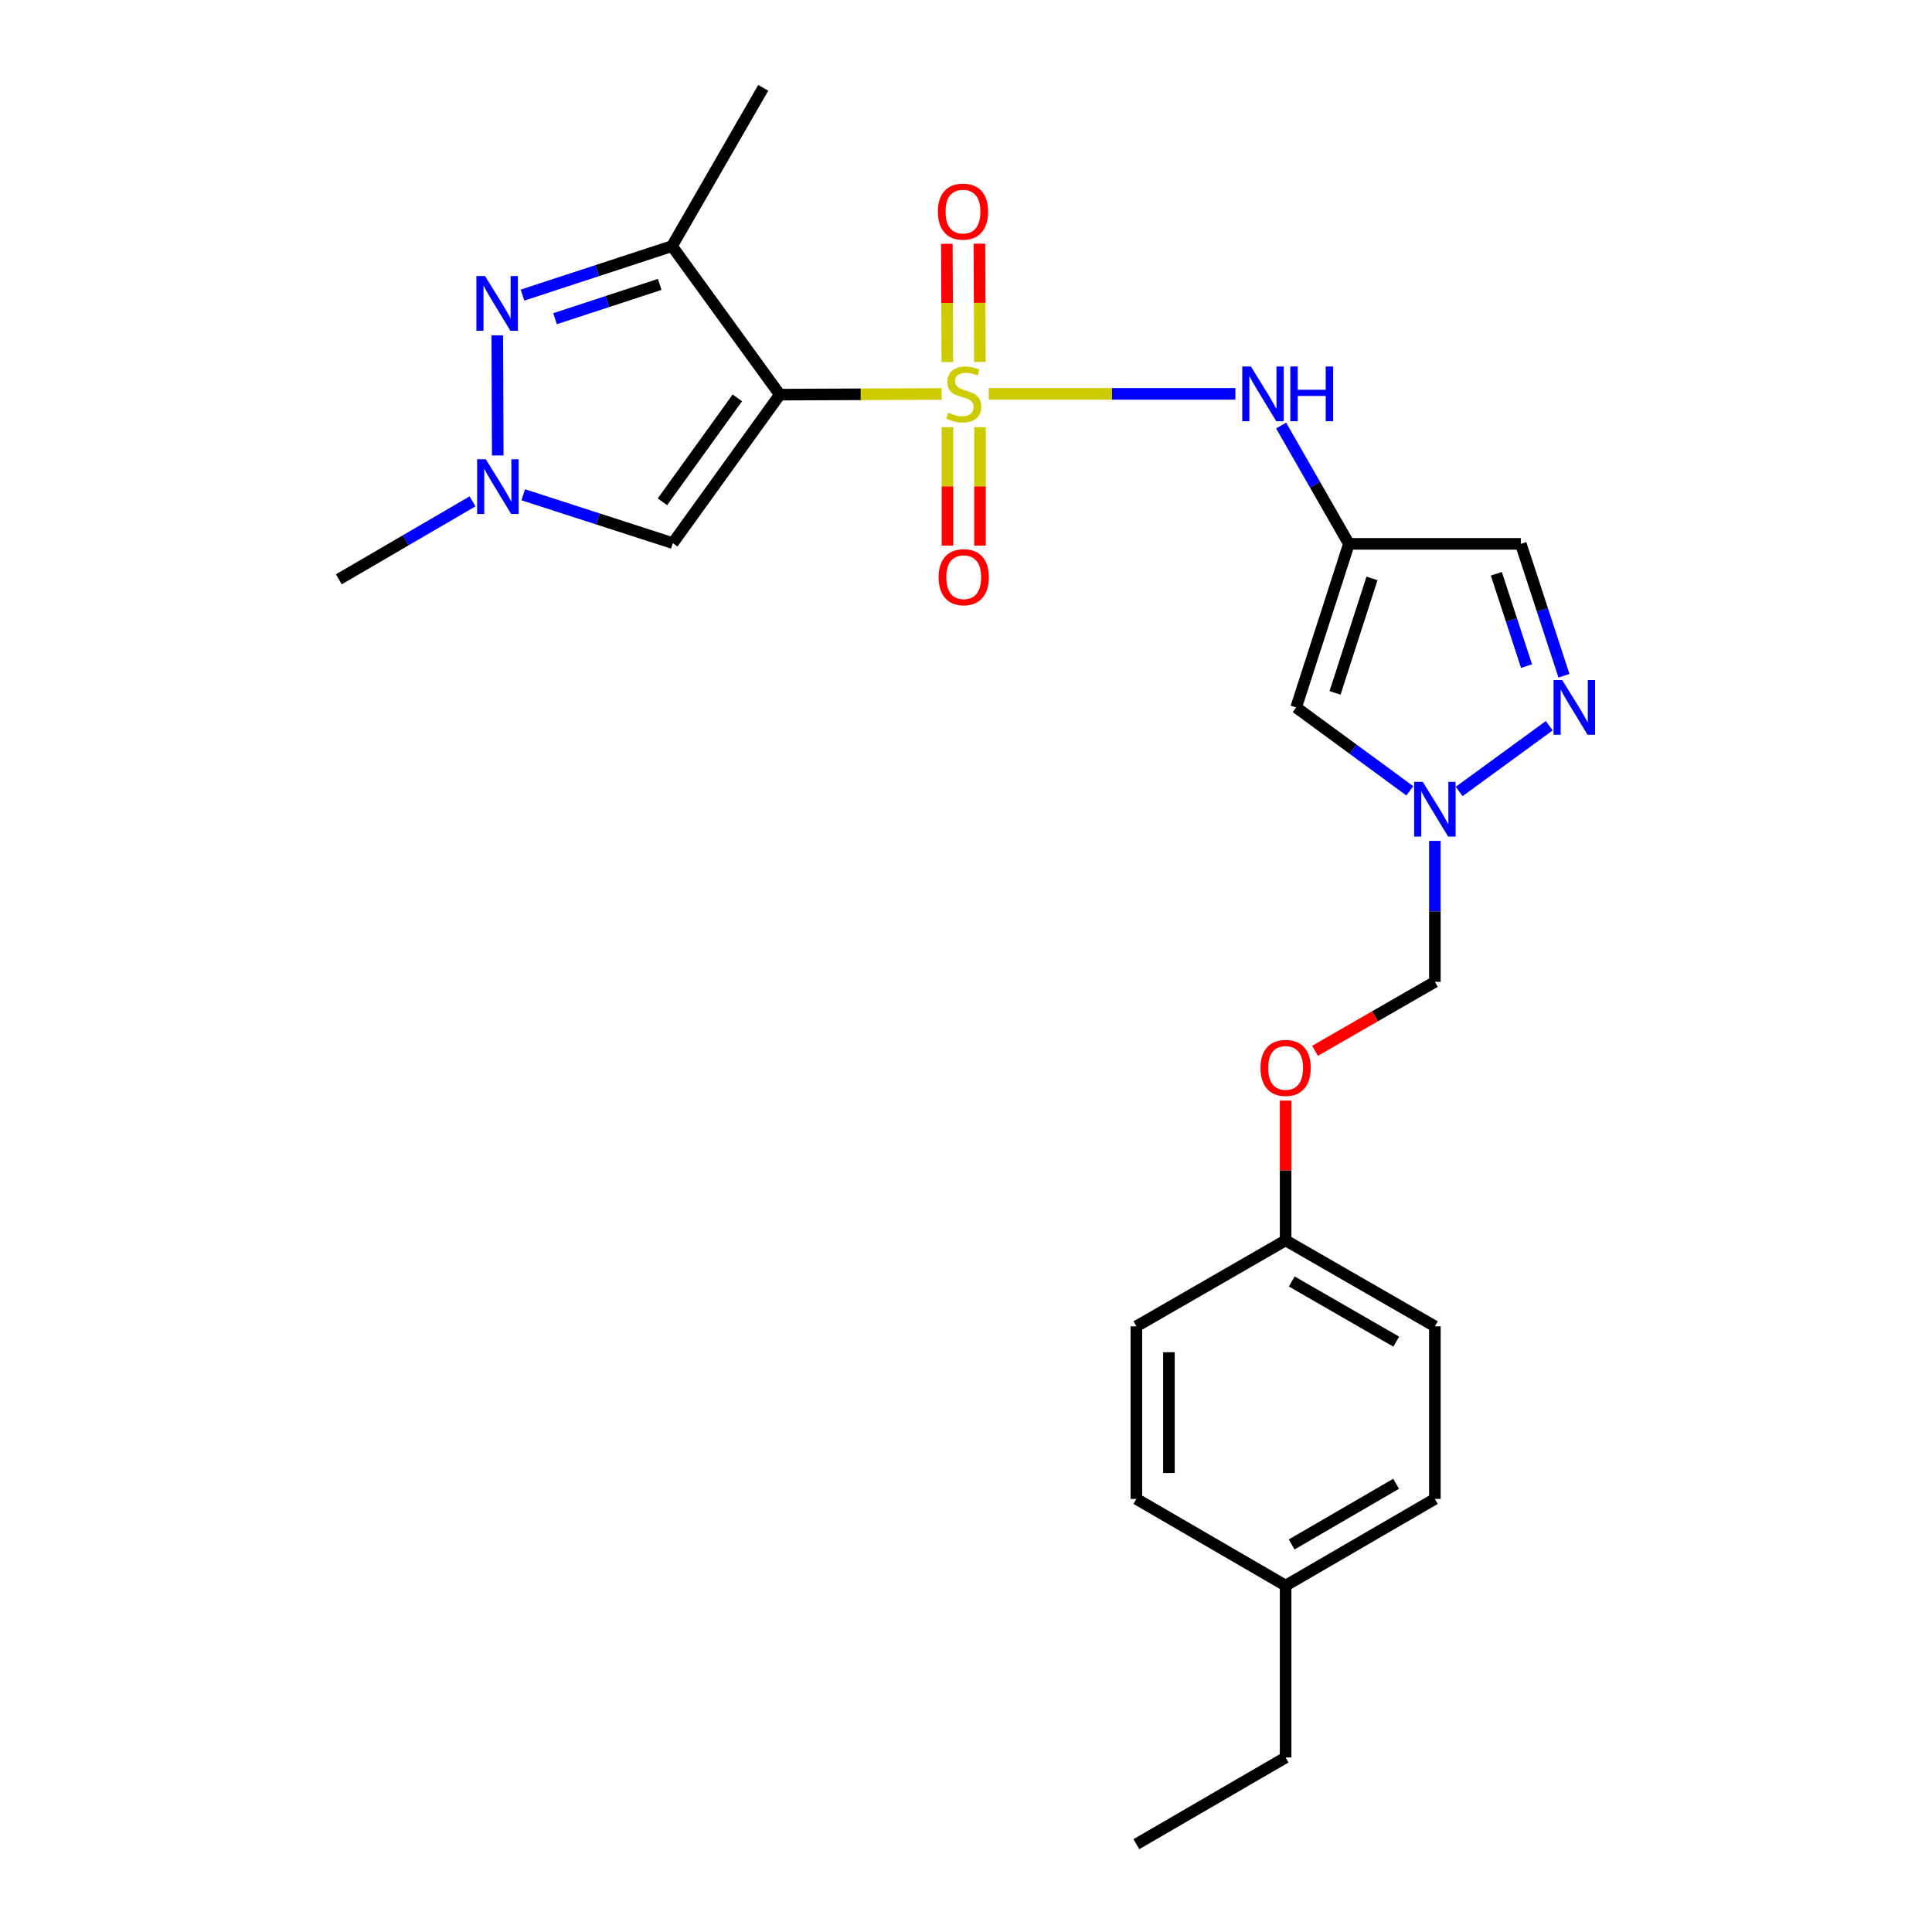 <?xml version='1.0' encoding='iso-8859-1'?>
<svg version='1.1' baseProfile='full'
              xmlns='http://www.w3.org/2000/svg'
                      xmlns:rdkit='http://www.rdkit.org/xml'
                      xmlns:xlink='http://www.w3.org/1999/xlink'
                  xml:space='preserve'
width='1000px' height='1000px' viewBox='0 0 1000 1000'>
<!-- END OF HEADER -->
<rect style='opacity:1.0;fill:#FFFFFF;stroke:none' width='1000' height='1000' x='0' y='0'> </rect>
<path class='bond-0' d='M 487.365,203.91 L 445.495,204.087' style='fill:none;fill-rule:evenodd;stroke:#CCCC00;stroke-width:6px;stroke-linecap:butt;stroke-linejoin:miter;stroke-opacity:1' />
<path class='bond-0' d='M 445.495,204.087 L 403.625,204.264' style='fill:none;fill-rule:evenodd;stroke:#000000;stroke-width:6px;stroke-linecap:butt;stroke-linejoin:miter;stroke-opacity:1' />
<path class='bond-6' d='M 511.777,203.862 L 575.605,203.862' style='fill:none;fill-rule:evenodd;stroke:#CCCC00;stroke-width:6px;stroke-linecap:butt;stroke-linejoin:miter;stroke-opacity:1' />
<path class='bond-6' d='M 575.605,203.862 L 639.433,203.862' style='fill:none;fill-rule:evenodd;stroke:#0000FF;stroke-width:6px;stroke-linecap:butt;stroke-linejoin:miter;stroke-opacity:1' />
<path class='bond-11' d='M 490.401,221.112 L 490.401,251.765' style='fill:none;fill-rule:evenodd;stroke:#CCCC00;stroke-width:6px;stroke-linecap:butt;stroke-linejoin:miter;stroke-opacity:1' />
<path class='bond-11' d='M 490.401,251.765 L 490.401,282.418' style='fill:none;fill-rule:evenodd;stroke:#FF0000;stroke-width:6px;stroke-linecap:butt;stroke-linejoin:miter;stroke-opacity:1' />
<path class='bond-11' d='M 507.249,221.112 L 507.249,251.765' style='fill:none;fill-rule:evenodd;stroke:#CCCC00;stroke-width:6px;stroke-linecap:butt;stroke-linejoin:miter;stroke-opacity:1' />
<path class='bond-11' d='M 507.249,251.765 L 507.249,282.418' style='fill:none;fill-rule:evenodd;stroke:#FF0000;stroke-width:6px;stroke-linecap:butt;stroke-linejoin:miter;stroke-opacity:1' />
<path class='bond-12' d='M 507.182,187.347 L 507.057,156.735' style='fill:none;fill-rule:evenodd;stroke:#CCCC00;stroke-width:6px;stroke-linecap:butt;stroke-linejoin:miter;stroke-opacity:1' />
<path class='bond-12' d='M 507.057,156.735 L 506.933,126.122' style='fill:none;fill-rule:evenodd;stroke:#FF0000;stroke-width:6px;stroke-linecap:butt;stroke-linejoin:miter;stroke-opacity:1' />
<path class='bond-12' d='M 490.334,187.416 L 490.209,156.803' style='fill:none;fill-rule:evenodd;stroke:#CCCC00;stroke-width:6px;stroke-linecap:butt;stroke-linejoin:miter;stroke-opacity:1' />
<path class='bond-12' d='M 490.209,156.803 L 490.085,126.191' style='fill:none;fill-rule:evenodd;stroke:#FF0000;stroke-width:6px;stroke-linecap:butt;stroke-linejoin:miter;stroke-opacity:1' />
<path class='bond-1' d='M 403.625,204.264 L 347.831,127.391' style='fill:none;fill-rule:evenodd;stroke:#000000;stroke-width:6px;stroke-linecap:butt;stroke-linejoin:miter;stroke-opacity:1' />
<path class='bond-4' d='M 403.625,204.264 L 348.233,281.118' style='fill:none;fill-rule:evenodd;stroke:#000000;stroke-width:6px;stroke-linecap:butt;stroke-linejoin:miter;stroke-opacity:1' />
<path class='bond-4' d='M 381.648,205.941 L 342.874,259.739' style='fill:none;fill-rule:evenodd;stroke:#000000;stroke-width:6px;stroke-linecap:butt;stroke-linejoin:miter;stroke-opacity:1' />
<path class='bond-2' d='M 347.831,127.391 L 309.136,140.068' style='fill:none;fill-rule:evenodd;stroke:#000000;stroke-width:6px;stroke-linecap:butt;stroke-linejoin:miter;stroke-opacity:1' />
<path class='bond-2' d='M 309.136,140.068 L 270.441,152.745' style='fill:none;fill-rule:evenodd;stroke:#0000FF;stroke-width:6px;stroke-linecap:butt;stroke-linejoin:miter;stroke-opacity:1' />
<path class='bond-2' d='M 341.467,147.205 L 314.381,156.079' style='fill:none;fill-rule:evenodd;stroke:#000000;stroke-width:6px;stroke-linecap:butt;stroke-linejoin:miter;stroke-opacity:1' />
<path class='bond-2' d='M 314.381,156.079 L 287.295,164.952' style='fill:none;fill-rule:evenodd;stroke:#0000FF;stroke-width:6px;stroke-linecap:butt;stroke-linejoin:miter;stroke-opacity:1' />
<path class='bond-16' d='M 347.831,127.391 L 395.051,45.455' style='fill:none;fill-rule:evenodd;stroke:#000000;stroke-width:6px;stroke-linecap:butt;stroke-linejoin:miter;stroke-opacity:1' />
<path class='bond-25' d='M 257.387,173.574 L 257.639,235.742' style='fill:none;fill-rule:evenodd;stroke:#0000FF;stroke-width:6px;stroke-linecap:butt;stroke-linejoin:miter;stroke-opacity:1' />
<path class='bond-3' d='M 698.2,281.502 L 680.658,250.88' style='fill:none;fill-rule:evenodd;stroke:#000000;stroke-width:6px;stroke-linecap:butt;stroke-linejoin:miter;stroke-opacity:1' />
<path class='bond-3' d='M 680.658,250.88 L 663.115,220.259' style='fill:none;fill-rule:evenodd;stroke:#0000FF;stroke-width:6px;stroke-linecap:butt;stroke-linejoin:miter;stroke-opacity:1' />
<path class='bond-9' d='M 698.2,281.502 L 670.888,366.163' style='fill:none;fill-rule:evenodd;stroke:#000000;stroke-width:6px;stroke-linecap:butt;stroke-linejoin:miter;stroke-opacity:1' />
<path class='bond-9' d='M 710.137,299.374 L 691.019,358.636' style='fill:none;fill-rule:evenodd;stroke:#000000;stroke-width:6px;stroke-linecap:butt;stroke-linejoin:miter;stroke-opacity:1' />
<path class='bond-10' d='M 698.2,281.502 L 787.166,281.502' style='fill:none;fill-rule:evenodd;stroke:#000000;stroke-width:6px;stroke-linecap:butt;stroke-linejoin:miter;stroke-opacity:1' />
<path class='bond-5' d='M 348.233,281.118 L 309.528,268.609' style='fill:none;fill-rule:evenodd;stroke:#000000;stroke-width:6px;stroke-linecap:butt;stroke-linejoin:miter;stroke-opacity:1' />
<path class='bond-5' d='M 309.528,268.609 L 270.822,256.099' style='fill:none;fill-rule:evenodd;stroke:#0000FF;stroke-width:6px;stroke-linecap:butt;stroke-linejoin:miter;stroke-opacity:1' />
<path class='bond-18' d='M 244.582,259.508 L 209.978,279.678' style='fill:none;fill-rule:evenodd;stroke:#0000FF;stroke-width:6px;stroke-linecap:butt;stroke-linejoin:miter;stroke-opacity:1' />
<path class='bond-18' d='M 209.978,279.678 L 175.374,299.848' style='fill:none;fill-rule:evenodd;stroke:#000000;stroke-width:6px;stroke-linecap:butt;stroke-linejoin:miter;stroke-opacity:1' />
<path class='bond-7' d='M 809.501,349.776 L 798.334,315.639' style='fill:none;fill-rule:evenodd;stroke:#0000FF;stroke-width:6px;stroke-linecap:butt;stroke-linejoin:miter;stroke-opacity:1' />
<path class='bond-7' d='M 798.334,315.639 L 787.166,281.502' style='fill:none;fill-rule:evenodd;stroke:#000000;stroke-width:6px;stroke-linecap:butt;stroke-linejoin:miter;stroke-opacity:1' />
<path class='bond-7' d='M 790.138,344.773 L 782.321,320.877' style='fill:none;fill-rule:evenodd;stroke:#0000FF;stroke-width:6px;stroke-linecap:butt;stroke-linejoin:miter;stroke-opacity:1' />
<path class='bond-7' d='M 782.321,320.877 L 774.504,296.982' style='fill:none;fill-rule:evenodd;stroke:#000000;stroke-width:6px;stroke-linecap:butt;stroke-linejoin:miter;stroke-opacity:1' />
<path class='bond-26' d='M 801.888,375.634 L 755.26,409.672' style='fill:none;fill-rule:evenodd;stroke:#0000FF;stroke-width:6px;stroke-linecap:butt;stroke-linejoin:miter;stroke-opacity:1' />
<path class='bond-8' d='M 729.721,409.335 L 700.305,387.749' style='fill:none;fill-rule:evenodd;stroke:#0000FF;stroke-width:6px;stroke-linecap:butt;stroke-linejoin:miter;stroke-opacity:1' />
<path class='bond-8' d='M 700.305,387.749 L 670.888,366.163' style='fill:none;fill-rule:evenodd;stroke:#000000;stroke-width:6px;stroke-linecap:butt;stroke-linejoin:miter;stroke-opacity:1' />
<path class='bond-13' d='M 742.688,435.243 L 742.688,471.721' style='fill:none;fill-rule:evenodd;stroke:#0000FF;stroke-width:6px;stroke-linecap:butt;stroke-linejoin:miter;stroke-opacity:1' />
<path class='bond-13' d='M 742.688,471.721 L 742.688,508.199' style='fill:none;fill-rule:evenodd;stroke:#000000;stroke-width:6px;stroke-linecap:butt;stroke-linejoin:miter;stroke-opacity:1' />
<path class='bond-14' d='M 742.688,508.199 L 711.674,526.051' style='fill:none;fill-rule:evenodd;stroke:#000000;stroke-width:6px;stroke-linecap:butt;stroke-linejoin:miter;stroke-opacity:1' />
<path class='bond-14' d='M 711.674,526.051 L 680.66,543.903' style='fill:none;fill-rule:evenodd;stroke:#FF0000;stroke-width:6px;stroke-linecap:butt;stroke-linejoin:miter;stroke-opacity:1' />
<path class='bond-15' d='M 665.431,569.662 L 665.431,605.84' style='fill:none;fill-rule:evenodd;stroke:#FF0000;stroke-width:6px;stroke-linecap:butt;stroke-linejoin:miter;stroke-opacity:1' />
<path class='bond-15' d='M 665.431,605.84 L 665.431,642.018' style='fill:none;fill-rule:evenodd;stroke:#000000;stroke-width:6px;stroke-linecap:butt;stroke-linejoin:miter;stroke-opacity:1' />
<path class='bond-19' d='M 665.431,642.018 L 588.184,686.506' style='fill:none;fill-rule:evenodd;stroke:#000000;stroke-width:6px;stroke-linecap:butt;stroke-linejoin:miter;stroke-opacity:1' />
<path class='bond-20' d='M 665.431,642.018 L 742.688,686.506' style='fill:none;fill-rule:evenodd;stroke:#000000;stroke-width:6px;stroke-linecap:butt;stroke-linejoin:miter;stroke-opacity:1' />
<path class='bond-20' d='M 668.612,663.291 L 722.692,694.433' style='fill:none;fill-rule:evenodd;stroke:#000000;stroke-width:6px;stroke-linecap:butt;stroke-linejoin:miter;stroke-opacity:1' />
<path class='bond-17' d='M 665.431,820.708 L 742.688,775.837' style='fill:none;fill-rule:evenodd;stroke:#000000;stroke-width:6px;stroke-linecap:butt;stroke-linejoin:miter;stroke-opacity:1' />
<path class='bond-17' d='M 668.558,799.409 L 722.638,767.999' style='fill:none;fill-rule:evenodd;stroke:#000000;stroke-width:6px;stroke-linecap:butt;stroke-linejoin:miter;stroke-opacity:1' />
<path class='bond-23' d='M 665.431,820.708 L 665.431,909.674' style='fill:none;fill-rule:evenodd;stroke:#000000;stroke-width:6px;stroke-linecap:butt;stroke-linejoin:miter;stroke-opacity:1' />
<path class='bond-27' d='M 665.431,820.708 L 588.184,775.837' style='fill:none;fill-rule:evenodd;stroke:#000000;stroke-width:6px;stroke-linecap:butt;stroke-linejoin:miter;stroke-opacity:1' />
<path class='bond-22' d='M 588.184,686.506 L 588.184,775.837' style='fill:none;fill-rule:evenodd;stroke:#000000;stroke-width:6px;stroke-linecap:butt;stroke-linejoin:miter;stroke-opacity:1' />
<path class='bond-22' d='M 605.032,699.905 L 605.032,762.437' style='fill:none;fill-rule:evenodd;stroke:#000000;stroke-width:6px;stroke-linecap:butt;stroke-linejoin:miter;stroke-opacity:1' />
<path class='bond-21' d='M 742.688,686.506 L 742.688,775.837' style='fill:none;fill-rule:evenodd;stroke:#000000;stroke-width:6px;stroke-linecap:butt;stroke-linejoin:miter;stroke-opacity:1' />
<path class='bond-24' d='M 665.431,909.674 L 588.184,954.545' style='fill:none;fill-rule:evenodd;stroke:#000000;stroke-width:6px;stroke-linecap:butt;stroke-linejoin:miter;stroke-opacity:1' />
<path  class='atom-0' d='M 490.825 213.582
Q 491.145 213.702, 492.465 214.262
Q 493.785 214.822, 495.225 215.182
Q 496.705 215.502, 498.145 215.502
Q 500.825 215.502, 502.385 214.222
Q 503.945 212.902, 503.945 210.622
Q 503.945 209.062, 503.145 208.102
Q 502.385 207.142, 501.185 206.622
Q 499.985 206.102, 497.985 205.502
Q 495.465 204.742, 493.945 204.022
Q 492.465 203.302, 491.385 201.782
Q 490.345 200.262, 490.345 197.702
Q 490.345 194.142, 492.745 191.942
Q 495.185 189.742, 499.985 189.742
Q 503.265 189.742, 506.985 191.302
L 506.065 194.382
Q 502.665 192.982, 500.105 192.982
Q 497.345 192.982, 495.825 194.142
Q 494.305 195.262, 494.345 197.222
Q 494.345 198.742, 495.105 199.662
Q 495.905 200.582, 497.025 201.102
Q 498.185 201.622, 500.105 202.222
Q 502.665 203.022, 504.185 203.822
Q 505.705 204.622, 506.785 206.262
Q 507.905 207.862, 507.905 210.622
Q 507.905 214.542, 505.265 216.662
Q 502.665 218.742, 498.305 218.742
Q 495.785 218.742, 493.865 218.182
Q 491.985 217.662, 489.745 216.742
L 490.825 213.582
' fill='#CCCC00'/>
<path  class='atom-3' d='M 251.06 142.883
L 260.34 157.883
Q 261.26 159.363, 262.74 162.043
Q 264.22 164.723, 264.3 164.883
L 264.3 142.883
L 268.06 142.883
L 268.06 171.203
L 264.18 171.203
L 254.22 154.803
Q 253.06 152.883, 251.82 150.683
Q 250.62 148.483, 250.26 147.803
L 250.26 171.203
L 246.58 171.203
L 246.58 142.883
L 251.06 142.883
' fill='#0000FF'/>
<path  class='atom-6' d='M 251.444 237.699
L 260.724 252.699
Q 261.644 254.179, 263.124 256.859
Q 264.604 259.539, 264.684 259.699
L 264.684 237.699
L 268.444 237.699
L 268.444 266.019
L 264.564 266.019
L 254.604 249.619
Q 253.444 247.699, 252.204 245.499
Q 251.004 243.299, 250.644 242.619
L 250.644 266.019
L 246.964 266.019
L 246.964 237.699
L 251.444 237.699
' fill='#0000FF'/>
<path  class='atom-7' d='M 647.462 189.702
L 656.742 204.702
Q 657.662 206.182, 659.142 208.862
Q 660.622 211.542, 660.702 211.702
L 660.702 189.702
L 664.462 189.702
L 664.462 218.022
L 660.582 218.022
L 650.622 201.622
Q 649.462 199.702, 648.222 197.502
Q 647.022 195.302, 646.662 194.622
L 646.662 218.022
L 642.982 218.022
L 642.982 189.702
L 647.462 189.702
' fill='#0000FF'/>
<path  class='atom-7' d='M 667.862 189.702
L 671.702 189.702
L 671.702 201.742
L 686.182 201.742
L 686.182 189.702
L 690.022 189.702
L 690.022 218.022
L 686.182 218.022
L 686.182 204.942
L 671.702 204.942
L 671.702 218.022
L 667.862 218.022
L 667.862 189.702
' fill='#0000FF'/>
<path  class='atom-8' d='M 808.602 352.003
L 817.882 367.003
Q 818.802 368.483, 820.282 371.163
Q 821.762 373.843, 821.842 374.003
L 821.842 352.003
L 825.602 352.003
L 825.602 380.323
L 821.722 380.323
L 811.762 363.923
Q 810.602 362.003, 809.362 359.803
Q 808.162 357.603, 807.802 356.923
L 807.802 380.323
L 804.122 380.323
L 804.122 352.003
L 808.602 352.003
' fill='#0000FF'/>
<path  class='atom-9' d='M 736.428 404.69
L 745.708 419.69
Q 746.628 421.17, 748.108 423.85
Q 749.588 426.53, 749.668 426.69
L 749.668 404.69
L 753.428 404.69
L 753.428 433.01
L 749.548 433.01
L 739.588 416.61
Q 738.428 414.69, 737.188 412.49
Q 735.988 410.29, 735.628 409.61
L 735.628 433.01
L 731.948 433.01
L 731.948 404.69
L 736.428 404.69
' fill='#0000FF'/>
<path  class='atom-12' d='M 485.825 298.758
Q 485.825 291.958, 489.185 288.158
Q 492.545 284.358, 498.825 284.358
Q 505.105 284.358, 508.465 288.158
Q 511.825 291.958, 511.825 298.758
Q 511.825 305.638, 508.425 309.558
Q 505.025 313.438, 498.825 313.438
Q 492.585 313.438, 489.185 309.558
Q 485.825 305.678, 485.825 298.758
M 498.825 310.238
Q 503.145 310.238, 505.465 307.358
Q 507.825 304.438, 507.825 298.758
Q 507.825 293.198, 505.465 290.398
Q 503.145 287.558, 498.825 287.558
Q 494.505 287.558, 492.145 290.358
Q 489.825 293.158, 489.825 298.758
Q 489.825 304.478, 492.145 307.358
Q 494.505 310.238, 498.825 310.238
' fill='#FF0000'/>
<path  class='atom-13' d='M 485.441 109.528
Q 485.441 102.728, 488.801 98.928
Q 492.161 95.128, 498.441 95.128
Q 504.721 95.128, 508.081 98.928
Q 511.441 102.728, 511.441 109.528
Q 511.441 116.408, 508.041 120.328
Q 504.641 124.208, 498.441 124.208
Q 492.201 124.208, 488.801 120.328
Q 485.441 116.448, 485.441 109.528
M 498.441 121.008
Q 502.761 121.008, 505.081 118.128
Q 507.441 115.208, 507.441 109.528
Q 507.441 103.968, 505.081 101.168
Q 502.761 98.328, 498.441 98.328
Q 494.121 98.328, 491.761 101.128
Q 489.441 103.928, 489.441 109.528
Q 489.441 115.248, 491.761 118.128
Q 494.121 121.008, 498.441 121.008
' fill='#FF0000'/>
<path  class='atom-15' d='M 652.431 552.748
Q 652.431 545.948, 655.791 542.148
Q 659.151 538.348, 665.431 538.348
Q 671.711 538.348, 675.071 542.148
Q 678.431 545.948, 678.431 552.748
Q 678.431 559.628, 675.031 563.548
Q 671.631 567.428, 665.431 567.428
Q 659.191 567.428, 655.791 563.548
Q 652.431 559.668, 652.431 552.748
M 665.431 564.228
Q 669.751 564.228, 672.071 561.348
Q 674.431 558.428, 674.431 552.748
Q 674.431 547.188, 672.071 544.388
Q 669.751 541.548, 665.431 541.548
Q 661.111 541.548, 658.751 544.348
Q 656.431 547.148, 656.431 552.748
Q 656.431 558.468, 658.751 561.348
Q 661.111 564.228, 665.431 564.228
' fill='#FF0000'/>
</svg>
